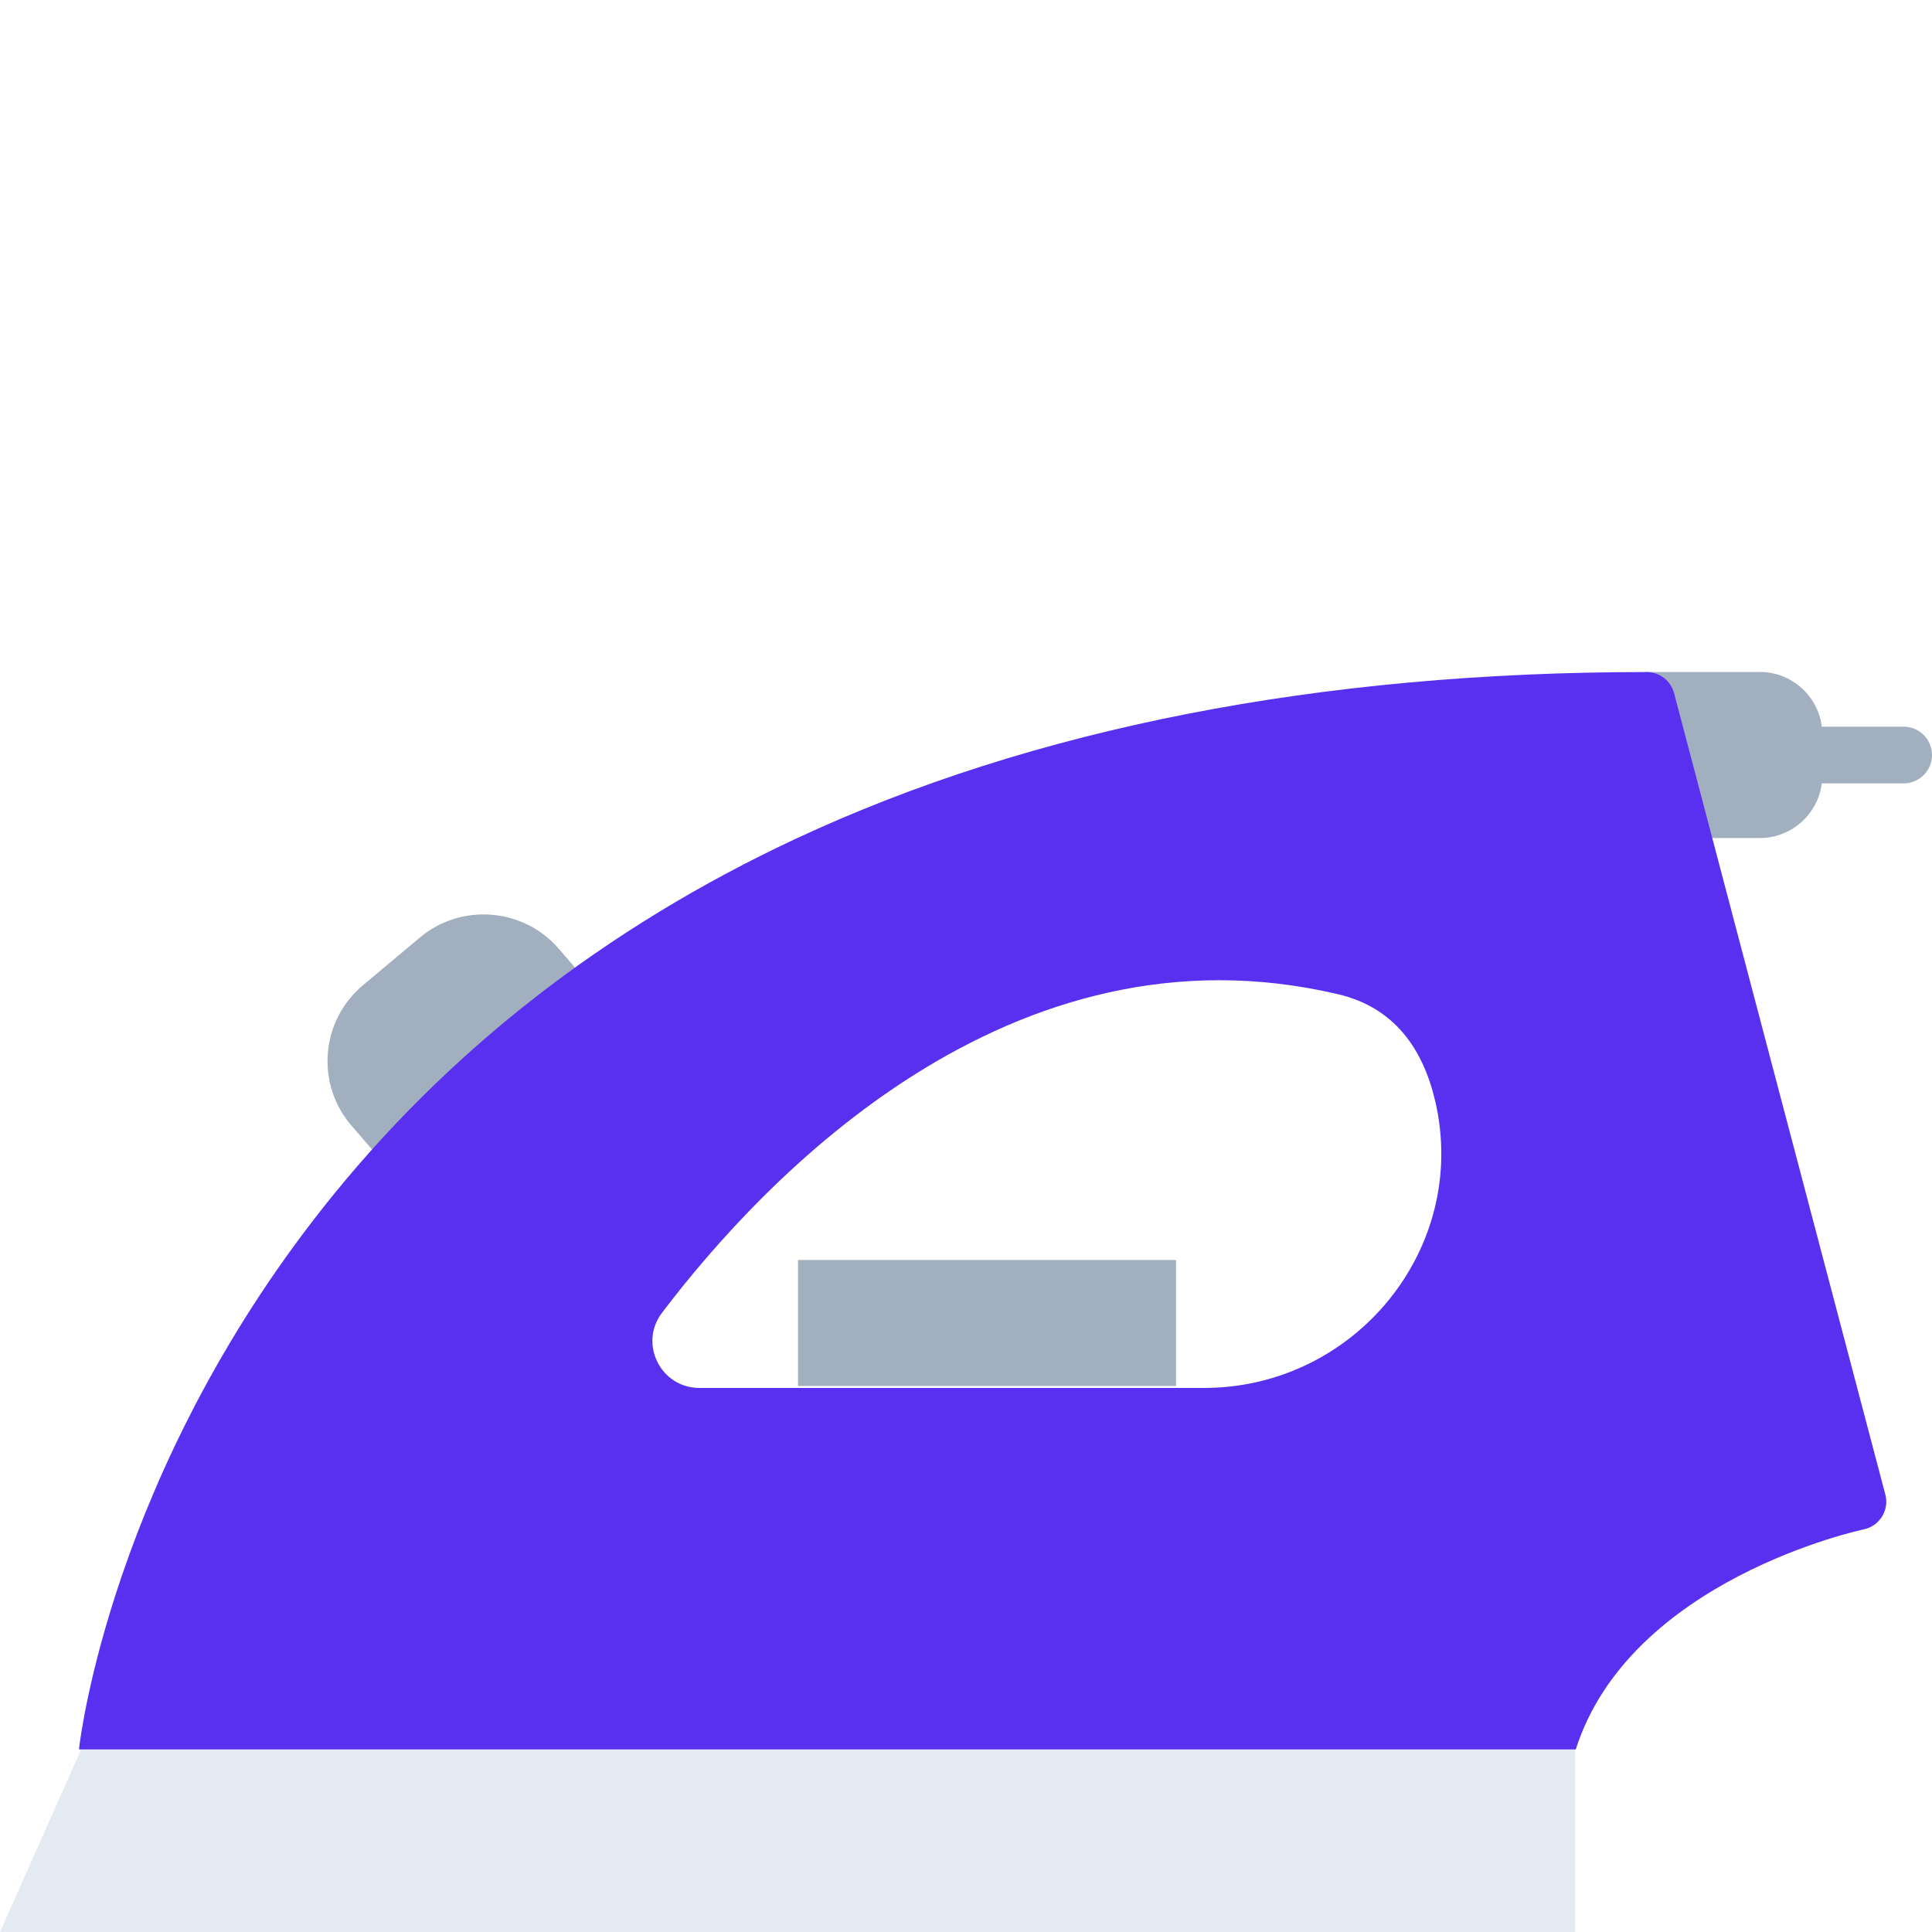 <?xml version="1.0" encoding="UTF-8"?>
<svg viewBox="0 0 46 46" xmlns="http://www.w3.org/2000/svg">
<path d="m45.325 18.652h-2.612c-0.373 0-0.675-0.302-0.675-0.675s0.302-0.675 0.675-0.675h2.612c0.373 0 0.675 0.302 0.675 0.675s-0.302 0.675-0.675 0.675z" fill="#A2AFBE"/>
<rect x="19" y="30" width="9" height="3" fill="#A2AFBE"/>
<path d="M2 41.5H37.5V46H0L2 41.5Z" fill="#E4EAF2"/>
<path d="m41.898 16-2.679 0.001h-0.012-0.016v4e-4c-0.44 0.014-0.676 0.354-0.676 0.674 0 0.106 0.026 0.213 0.076 0.309l0.65 2.466c0.078 0.296 0.346 0.503 0.652 0.503h2.005c0.822 0 1.49-0.668 1.49-1.49v-0.975c1e-4 -0.822-0.668-1.49-1.49-1.49z" fill="#A2AFBE"/>
<path d="m14.106 23.518-0.807-0.934c-0.837-0.969-2.317-1.087-3.298-0.265l-1.359 1.139c-0.488 0.409-0.785 0.983-0.836 1.617-0.051 0.634 0.15 1.249 0.566 1.73l0.87 1.007c0.125 0.145 0.305 0.23 0.496 0.234 0.004 1e-4 0.008 1e-4 0.012 2e-4 0.187 9e-4 0.366-0.076 0.494-0.212 1.138-1.207 2.401-2.329 3.755-3.334 0.151-0.112 0.248-0.281 0.268-0.468 0.021-0.187-0.037-0.373-0.16-0.515z" fill="#A2AFBE"/>
<path d="m44.888 35.581-5.029-19.077c-0.078-0.296-0.346-0.503-0.652-0.503-7.803 0-14.62 1.336-20.261 3.97-4.537 2.119-8.325 5.076-11.259 8.789-5.002 6.329-5.771 12.581-5.801 12.844-0.002 0.016-0.002 0.033-0.003 0.049h35.635c1.291-4.049 6.797-5.227 6.853-5.239 0.182-0.037 0.341-0.147 0.439-0.305 0.098-0.158 0.127-0.349 0.079-0.528zm-16.22-2.535h-12.016c-0.921 0-1.448-1.054-0.891-1.788 2.43-3.204 8.29-9.424 16.098-7.586 1.352 0.318 2.028 1.317 2.314 2.551 0.812 3.497-1.915 6.823-5.505 6.823z" fill="#5A30F0"/>
</svg>
